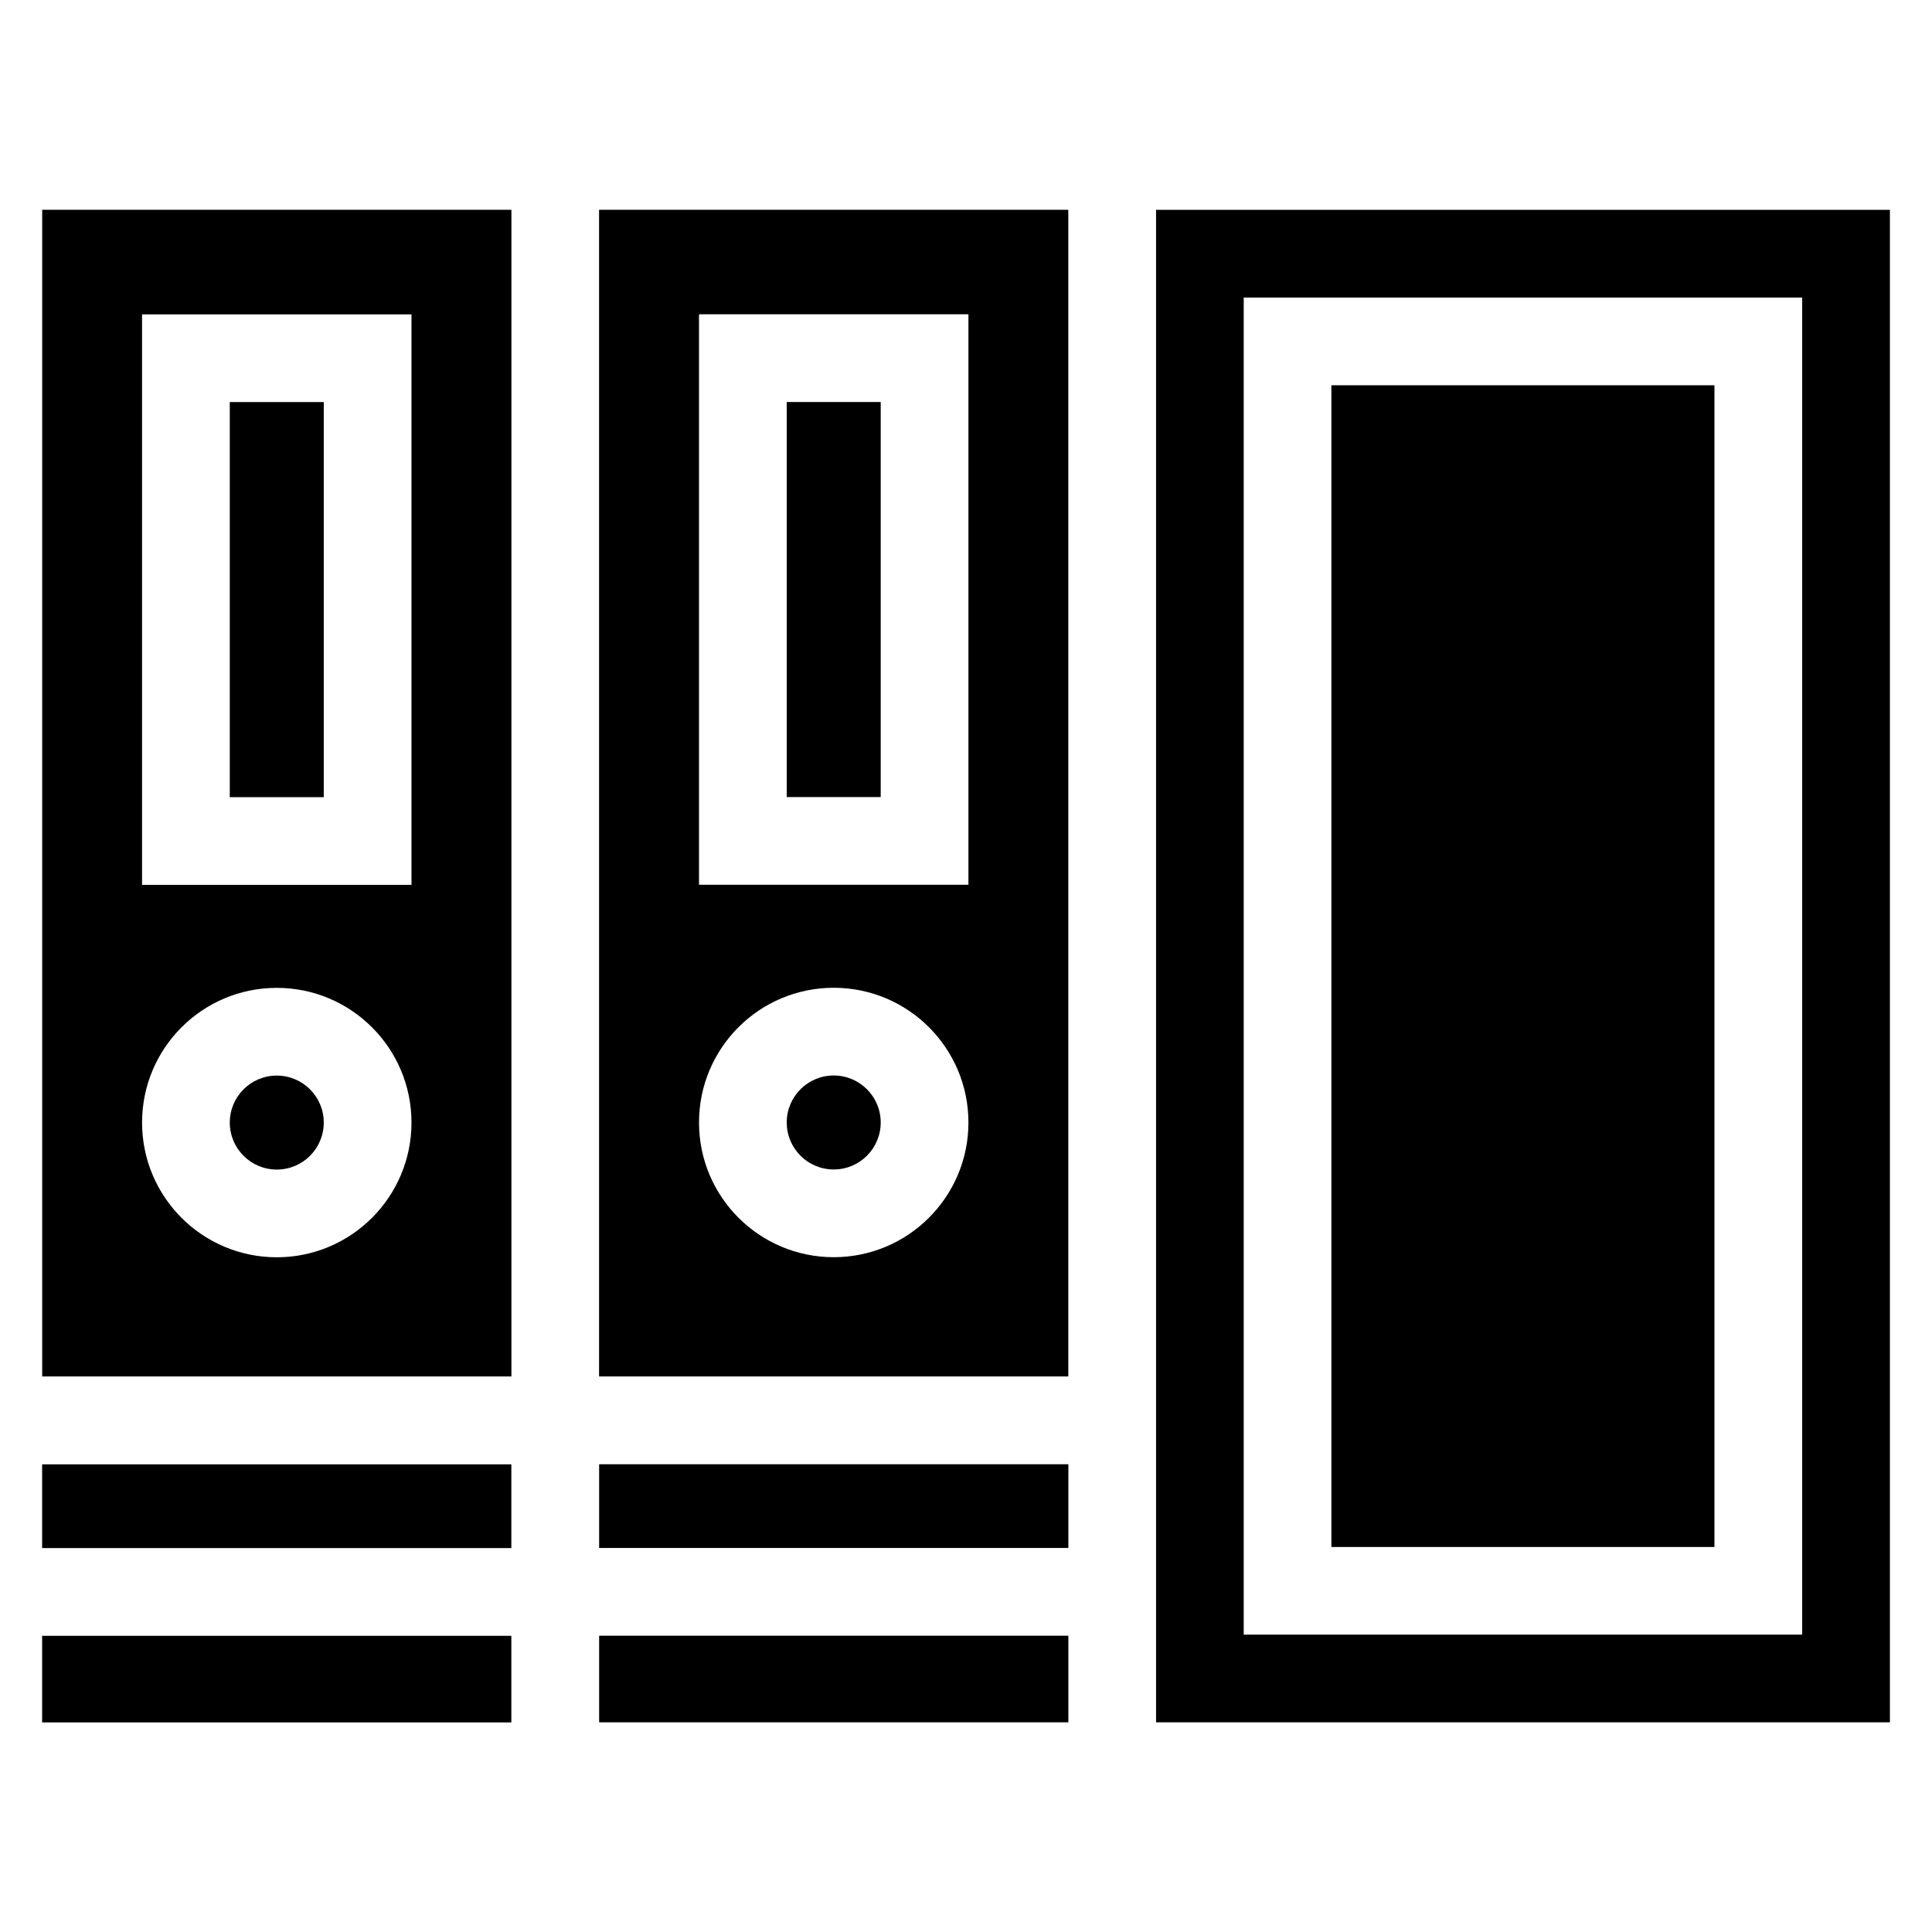 <?xml version="1.0" encoding="UTF-8"?>
<!-- Uploaded to: SVG Find, www.svgfind.com, Generator: SVG Find Mixer Tools -->
<svg fill="#000000" width="800px" height="800px" version="1.1" viewBox="144 144 512 512" xmlns="http://www.w3.org/2000/svg">
 <path d="m155.18 199.59h124.35v309.18h-124.35zm271.93 0h-124.35v309.18h124.35zm-62.164 206.18c19.711 0 35.699 15.992 35.699 35.699 0 19.711-15.992 35.699-35.699 35.699-19.711 0-35.699-15.977-35.699-35.699 0-19.711 15.977-35.699 35.699-35.699zm0 23.246c-6.891 0-12.453 5.578-12.453 12.453 0 6.891 5.578 12.453 12.453 12.453 6.891 0 12.453-5.578 12.453-12.453 0-6.879-5.578-12.453-12.453-12.453zm-24.078-201.73h59.777v151.18h-71.402v-151.18zm36.531 23.246h-24.91v104.7h24.91zm-74.621 303.7h124.35v-22.188h-124.35zm0 46.203h124.35v-22.957h-124.35zm147.59-400.82h194.48v400.82h-194.48zm23.23 23.246v354.33h148v-354.33zm23.23 23.23v307.87h101.52v-307.87zm-279.48 159.7c19.711 0 35.699 15.992 35.699 35.699 0 19.711-15.992 35.699-35.699 35.699-19.711 0-35.699-15.977-35.699-35.699 0-19.711 15.977-35.699 35.699-35.699zm0 23.246c-6.891 0-12.453 5.578-12.453 12.453 0 6.891 5.578 12.453 12.453 12.453 6.891 0 12.453-5.578 12.453-12.453 0-6.879-5.578-12.453-12.453-12.453zm-24.078-201.73h59.777v151.18h-71.402v-151.18zm36.531 23.246h-24.91v104.7h24.91zm49.711 303.7h-124.35v-22.188h124.35zm0 46.203h-124.35v-22.957h124.35z" fill-rule="evenodd"/>
</svg>